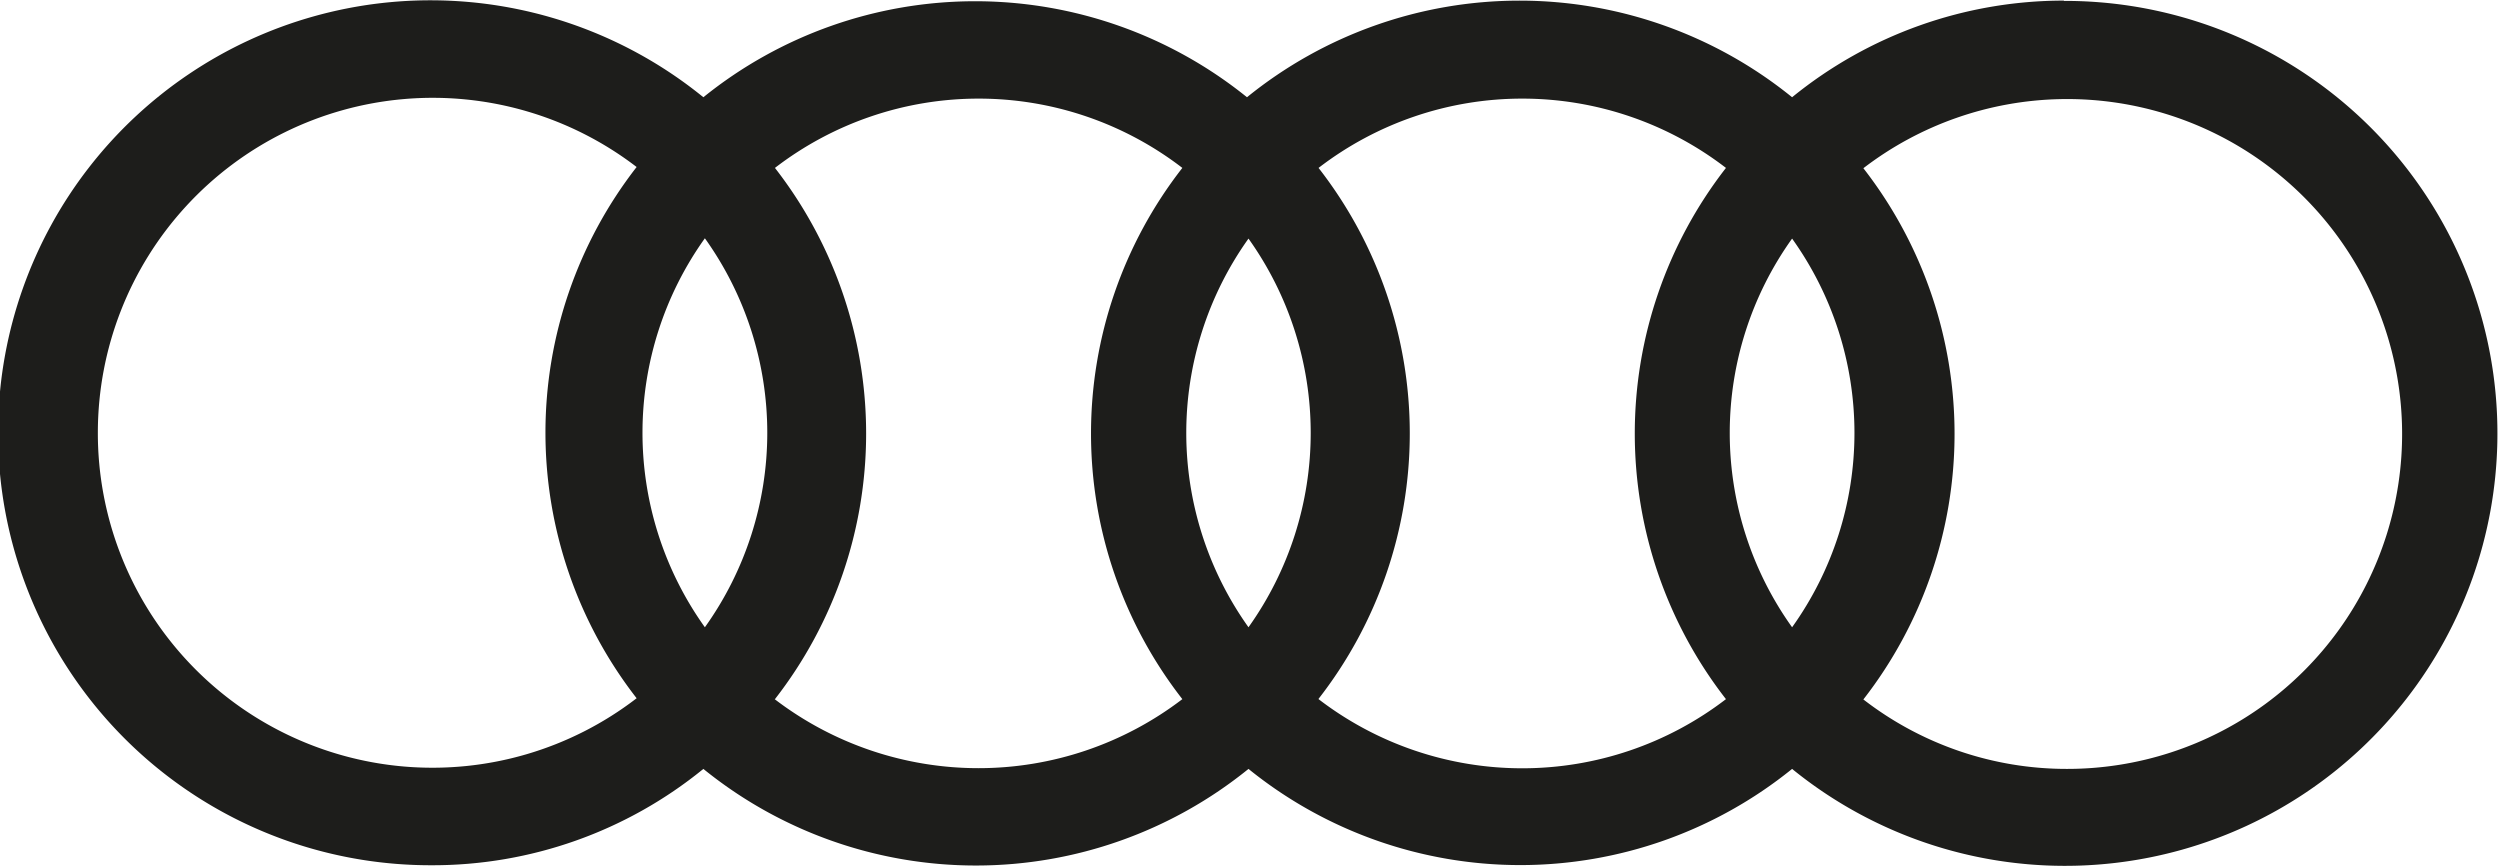 <svg xmlns="http://www.w3.org/2000/svg" viewBox="0 0 82.78 28.7"><defs><style>.cls-1{fill:#1d1d1b;}</style></defs><g id="Ebene_2" data-name="Ebene 2"><g id="Ebene_1-2" data-name="Ebene 1"><path class="cls-1" d="M68.45,25.46a11,11,0,0,1-6.75-2.3,14.32,14.32,0,0,0,0-17.59,11.09,11.09,0,1,1,6.73,19.89M43.66,23.14a14.3,14.3,0,0,0,0-17.58,11.06,11.06,0,0,1,13.49,0,14.32,14.32,0,0,0,0,17.59,11.08,11.08,0,0,1-13.49,0m-18,0a14.32,14.32,0,0,0,0-17.59,11.06,11.06,0,0,1,13.49,0,14.3,14.3,0,0,0,0,17.59,11.11,11.11,0,0,1-13.5,0M3.24,14.31A11.09,11.09,0,0,1,21.08,5.53a14.32,14.32,0,0,0,0,17.59A11.08,11.08,0,0,1,3.24,14.31m20.1,6.46a11.07,11.07,0,0,1,0-12.88,11.07,11.07,0,0,1,0,12.88m18,0a11.08,11.08,0,0,1,0-12.87,11.08,11.08,0,0,1,0,12.87m18,0a11.06,11.06,0,0,1,0-12.87,11.06,11.06,0,0,1,0,12.87m9-20.75a14.25,14.25,0,0,0-9,3.2,14.33,14.33,0,0,0-18.05,0,14.33,14.33,0,0,0-18,0,14.32,14.32,0,1,0-9,25.43,14.19,14.19,0,0,0,9-3.19,14.33,14.33,0,0,0,18.05,0,14.31,14.31,0,0,0,18,0,14.32,14.32,0,1,0,9-25.43"/></g></g></svg>